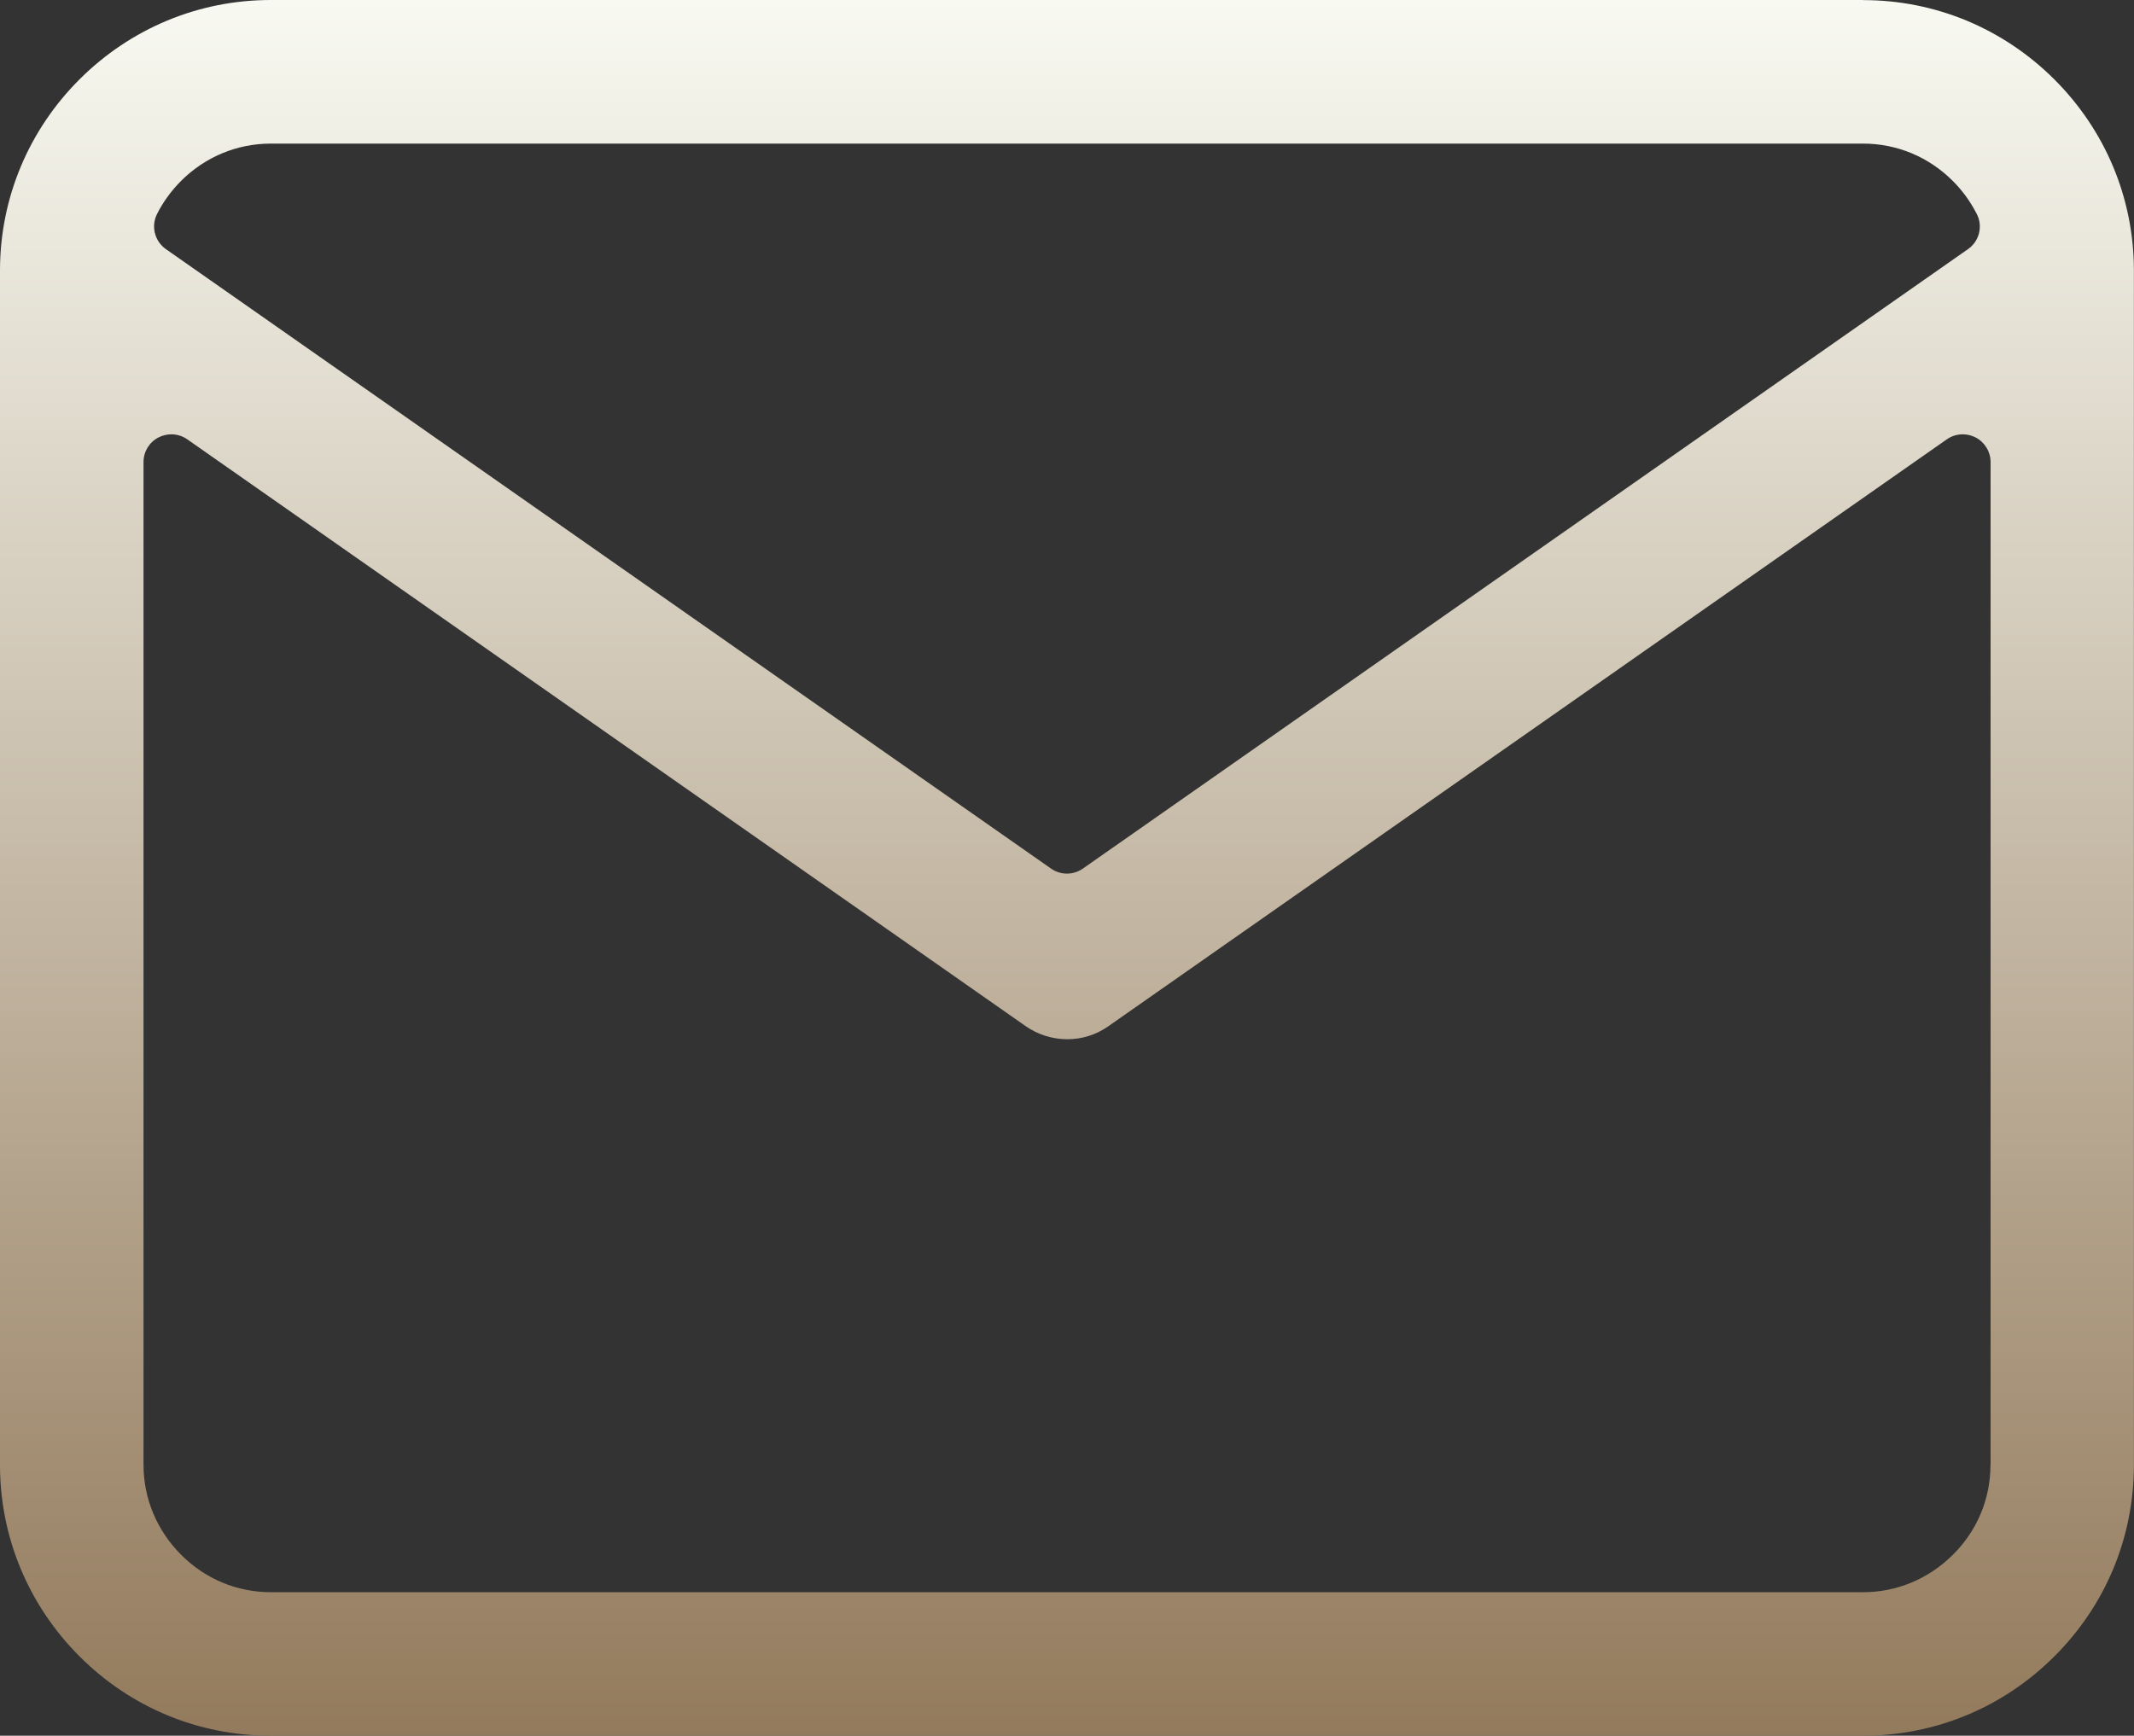 <?xml version="1.0" encoding="UTF-8"?>
<svg id="_レイヤー_1" xmlns="http://www.w3.org/2000/svg" xmlns:xlink="http://www.w3.org/1999/xlink" version="1.1" viewBox="0 0 218.13 177.44">
  <rect x="0" y="0" width="218.13" height="177.44" fill="#333333" stroke="none"/>
  <!-- Generator: Adobe Illustrator 30.0.0, SVG Export Plug-In . SVG Version: 2.1.1 Build 123)  -->
  <defs>
    <style>
      .st0 {
        fill: url(#_新規グラデーションスウォッチ_1);
      }
    </style>
    <linearGradient id="_新規グラデーションスウォッチ_1" data-name="新規グラデーションスウォッチ 1" x1="109.06" y1="177.44" x2="109.06" y2="0" gradientUnits="userSpaceOnUse">
      <stop offset="0" stop-color="#937a5c"/>
      <stop offset="1" stop-color="#f8f9f1"/>
    </linearGradient>
  </defs>
  <path class="st0" d="M190.45,0H27.68C20.31,0,13.36,2.89,8.12,8.12,2.93,13.31.04,20.21,0,27.51v122.25c0,7.37,2.89,14.32,8.12,19.56,5.23,5.24,12.17,8.12,19.56,8.12h162.76c7.37,0,14.32-2.88,19.56-8.12,5.24-5.23,8.12-12.17,8.12-19.56V27.52c-.04-7.32-2.93-14.2-8.12-19.39C204.75,2.89,197.8.01,190.44.01h0ZM16.05,21.88c.62-1.23,1.44-2.36,2.44-3.37,2.47-2.47,5.73-3.83,9.19-3.83h162.76c3.46,0,6.72,1.36,9.18,3.83.93.93,1.71,1.99,2.32,3.14.12.2.22.42.3.65.37,1.18-.06,2.46-1.08,3.17l-90.48,63.33c-.49.34-1.06.51-1.62.51s-1.14-.17-1.62-.51L16.96,25.47c-1.15-.81-1.54-2.33-.91-3.59ZM203.46,149.76c0,3.46-1.36,6.72-3.84,9.18-2.48,2.47-5.74,3.83-9.17,3.83H27.68c-3.46,0-6.72-1.36-9.18-3.84-2.47-2.48-3.83-5.74-3.83-9.17V47.23c0-1.06.59-2.03,1.53-2.51.41-.21.86-.32,1.31-.32.57,0,1.14.17,1.63.51l85.71,60c1.26.87,2.73,1.33,4.25,1.33s2.95-.46,4.18-1.32l85.72-60.01c.49-.34,1.05-.51,1.63-.51.45,0,.9.11,1.31.32.94.49,1.53,1.46,1.53,2.51v102.53h0Z"/>
</svg>